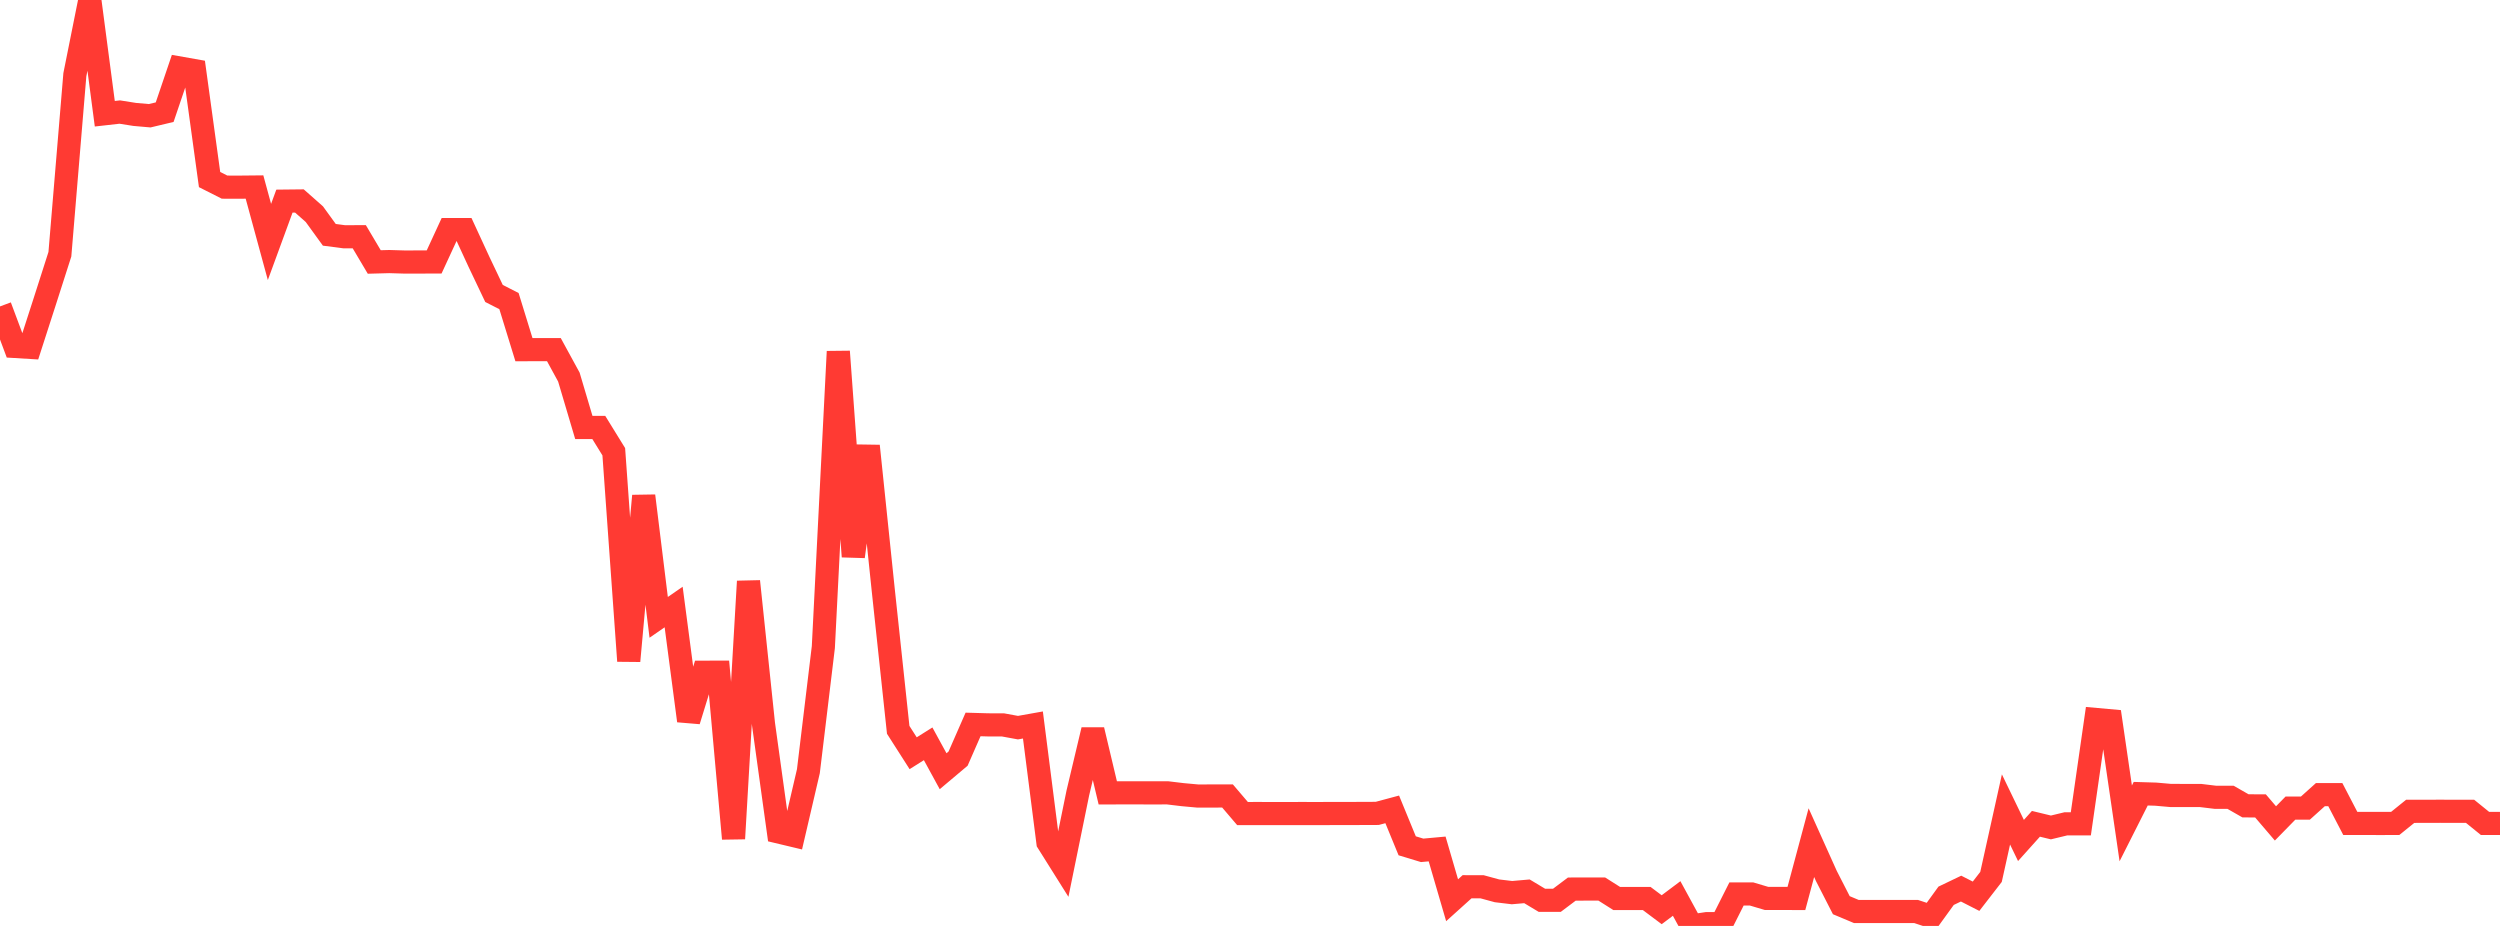 <?xml version="1.0" standalone="no"?>
<!DOCTYPE svg PUBLIC "-//W3C//DTD SVG 1.1//EN" "http://www.w3.org/Graphics/SVG/1.1/DTD/svg11.dtd">

<svg width="135" height="50" viewBox="0 0 135 50" preserveAspectRatio="none" 
  xmlns="http://www.w3.org/2000/svg"
  xmlns:xlink="http://www.w3.org/1999/xlink">


<polyline points="0.0, 16.547 0.808, 18.709 1.617, 18.758 2.425, 16.254 3.234, 13.728 4.042, 4.034 4.85, 0.0 5.659, 6.142 6.467, 6.051 7.275, 6.179 8.084, 6.25 8.892, 6.057 9.701, 3.672 10.509, 3.815 11.317, 9.696 12.126, 10.105 12.934, 10.107 13.743, 10.099 14.551, 13.066 15.359, 10.861 16.168, 10.852 16.976, 11.566 17.784, 12.681 18.593, 12.786 19.401, 12.783 20.21, 14.147 21.018, 14.125 21.826, 14.149 22.635, 14.148 23.443, 14.147 24.251, 12.396 25.06, 12.396 25.868, 14.147 26.677, 15.847 27.485, 16.259 28.293, 18.882 29.102, 18.88 29.91, 18.88 30.719, 20.362 31.527, 23.083 32.335, 23.083 33.144, 24.394 33.952, 35.692 34.76, 26.776 35.569, 33.337 36.377, 32.779 37.186, 38.923 37.994, 36.3 38.802, 36.298 39.611, 45.287 40.419, 31.393 41.228, 39.094 42.036, 44.924 42.844, 45.117 43.653, 41.644 44.461, 34.941 45.269, 18.982 46.078, 30.055 46.886, 24.082 47.695, 31.857 48.503, 39.411 49.311, 40.675 50.12, 40.166 50.928, 41.646 51.737, 40.965 52.545, 39.12 53.353, 39.143 54.162, 39.145 54.97, 39.293 55.778, 39.149 56.587, 45.488 57.395, 46.775 58.204, 42.816 59.012, 39.416 59.82, 42.816 60.629, 42.813 61.437, 42.814 62.246, 42.815 63.054, 42.814 63.862, 42.911 64.671, 42.985 65.479, 42.984 66.287, 42.983 67.096, 43.932 67.904, 43.931 68.713, 43.932 69.521, 43.932 70.329, 43.931 71.138, 43.932 71.946, 43.93 72.754, 43.93 73.563, 43.926 74.371, 43.923 75.18, 43.706 75.988, 45.673 76.796, 45.918 77.605, 45.844 78.413, 48.613 79.222, 47.884 80.03, 47.885 80.838, 48.105 81.647, 48.202 82.455, 48.131 83.263, 48.616 84.072, 48.617 84.88, 48.01 85.689, 48.009 86.497, 48.009 87.305, 48.52 88.114, 48.519 88.922, 48.519 89.731, 49.125 90.539, 48.518 91.347, 50.0 92.156, 49.878 92.964, 49.878 93.772, 48.274 94.581, 48.273 95.389, 48.514 96.198, 48.516 97.006, 48.517 97.814, 45.503 98.623, 47.301 99.431, 48.88 100.24, 49.22 101.048, 49.22 101.856, 49.221 102.665, 49.222 103.473, 49.222 104.281, 49.489 105.09, 48.372 105.898, 47.984 106.707, 48.397 107.515, 47.353 108.323, 43.71 109.132, 45.386 109.94, 44.486 110.749, 44.682 111.557, 44.487 112.365, 44.487 113.174, 38.851 113.982, 38.924 114.79, 44.462 115.599, 42.86 116.407, 42.884 117.216, 42.955 118.024, 42.956 118.832, 42.957 119.641, 43.055 120.449, 43.054 121.257, 43.516 122.066, 43.518 122.874, 44.464 123.683, 43.638 124.491, 43.638 125.299, 42.911 126.108, 42.911 126.916, 44.465 127.725, 44.466 128.533, 44.467 129.341, 44.466 130.15, 43.812 130.958, 43.811 131.766, 43.808 132.575, 43.811 133.383, 43.81 134.192, 44.466 135.0, 44.465" fill="none" stroke="#ff3a33" stroke-width="1.25"/>

</svg>
